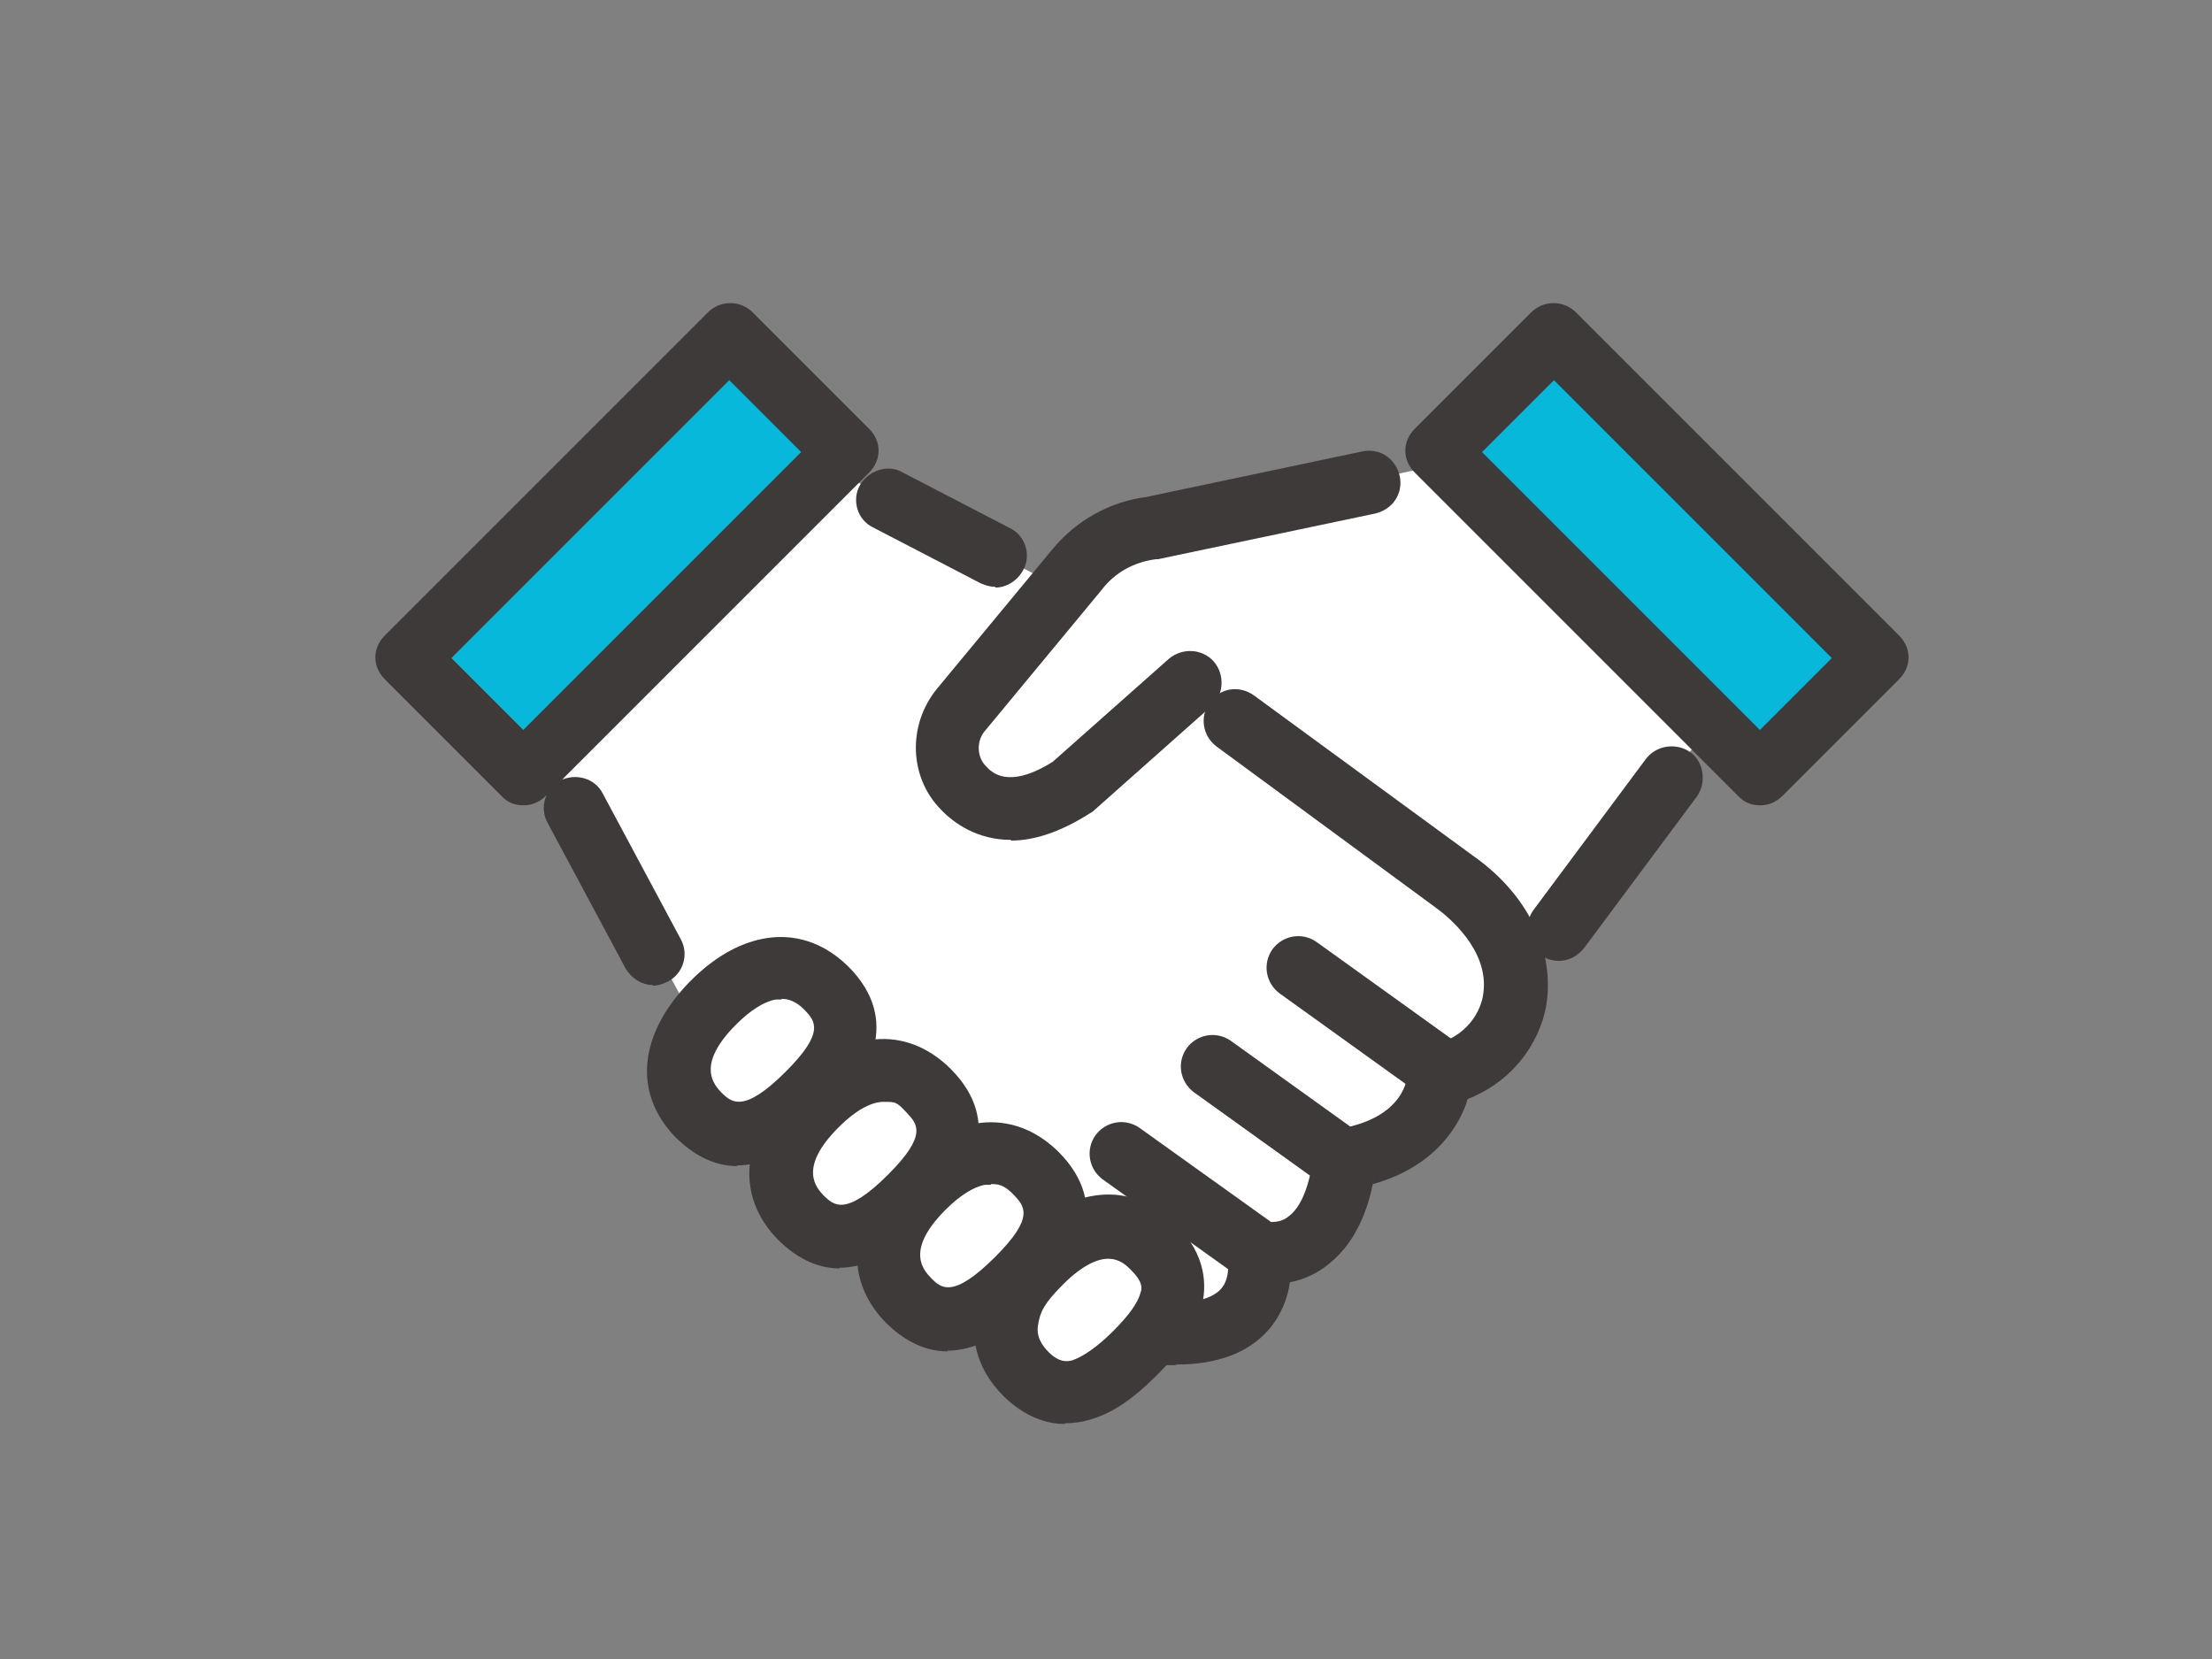 <?xml version="1.0" encoding="UTF-8"?>
<svg id="_レイヤー_1" data-name=" レイヤー 1" xmlns="http://www.w3.org/2000/svg" width="320" height="240" version="1.1" viewBox="0 0 320 240">
  <rect x="0" y="0" width="320" height="240" fill="#808080" stroke="none"/>
  <defs>
    <style>
      .cls-1 {
        fill: #3e3a39;
      }

      .cls-1, .cls-2, .cls-3 {
        stroke-width: 0px;
      }

      .cls-2 {
        fill: #fff;
      }

      .cls-3 {
        fill: #08b8da;
      }
    </style>
  </defs>
  <path class="cls-2" d="M69.2,90.1l31.5,58.1,66.5,44.6s13,2,14.8-11.6c0,0,12.8,1.5,12.4-13.5,0,0,12.2,2.1,13.8-12.1,0,0,13.6,1.1,12.6-17.4l33.6-41.8-35.1-31.5-57.1,12.2-8.6,8-53.4-27.7-30.9,32.5h0v.2Z"/>
  <path class="cls-1" d="M146.2,121.5c-4.8,0-8.2-2.4-10.1-4.4-4.6-4.7-4.8-12.2-.6-17.4l16.8-20.3c3.4-4.1,8.2-6.8,13.5-7.5l31.3-6.6c2.5-.5,4.8,1,5.4,3.6.5,2.5-1,4.8-3.6,5.4l-31.4,6.6h-.3c-3.1.4-5.9,1.9-7.8,4.4l-16.8,20.3c-1.4,1.5-1.3,3.9,0,5.2.9,1,3.3,3.4,9.7-.6l16.8-14.9c1.9-1.6,4.8-1.5,6.5.4,1.6,1.9,1.5,4.8-.4,6.5l-17,15.1c-.2.2-.3.2-.6.4-4.4,2.8-8.2,3.9-11.3,3.9h0Z"/>
  <g>
    <path class="cls-2" d="M119.6,143.1c5.2,5.2,2.4,10.3-2.7,15.3s-10.6,8.2-15.7,3.1-3-11.2,2.1-16.3c5.1-5.1,11.1-7.3,16.3-2.1h0Z"/>
    <path class="cls-1" d="M106.7,168.7c-3.7,0-6.6-1.9-8.8-4-6.4-6.4-5.6-15.1,2-22.8,3.4-3.4,6.9-5.4,10.5-6.1,3.1-.6,7.8-.4,12.3,4h0c7.9,7.9,2.9,16.2-2.7,21.7-5.2,5.2-9.7,7.1-13.4,7.1h0ZM113,144.6h-.8c-1.7.3-3.7,1.6-5.7,3.6-6,6-3.1,8.8-2.1,9.9,1.4,1.3,3.1,3.1,9.3-3.1,5.7-5.7,4.2-7.3,2.7-8.9s-.7-.7,0,0c-1.3-1.3-2.4-1.6-3.3-1.6h0Z"/>
  </g>
  <g>
    <path class="cls-2" d="M134.3,157.9c5.2,5.2,2.4,10.3-2.7,15.3s-10.6,8.2-15.7,3.1c-5.2-5.2-3-11.2,2.1-16.3,5.1-5.1,11.1-7.3,16.3-2.1h0Z"/>
    <path class="cls-1" d="M121.5,183.5c-3.7,0-6.6-1.9-8.8-4-6.4-6.4-5.6-15.1,2-22.8,7.7-7.7,16.3-8.5,22.8-2.1,7.9,7.9,2.9,16.2-2.7,21.7-5.2,5.2-9.7,7.1-13.4,7.1h0ZM127.8,159.4c-1.5,0-3.7.9-6.5,3.7-6,6-3.1,8.8-2.1,9.9,1.4,1.3,3.1,3.1,9.3-3.1,5.7-5.7,4.2-7.3,2.7-8.9s-1.6-1.6-3.3-1.6h0Z"/>
  </g>
  <g>
    <path class="cls-2" d="M149.8,169.8c5.2,5.2,2.4,10.3-2.7,15.3s-10.6,8.2-15.7,3.1c-5.2-5.2-3-11.2,2.1-16.3s11.1-7.3,16.3-2.1h0Z"/>
    <path class="cls-1" d="M137.1,195.5c-3.7,0-6.6-1.9-8.8-4-6.4-6.4-5.6-15.1,2-22.8,3.4-3.4,6.9-5.4,10.5-6.1,3.1-.6,7.8-.4,12.3,4,7.9,7.9,2.9,16.2-2.7,21.7-5.2,5.2-9.7,7.1-13.4,7.1h0ZM143.3,171.4h-.8c-1.7.3-3.7,1.6-5.7,3.6-6,6-3.1,8.8-2.1,9.9,1.4,1.4,3.1,3.1,9.3-3.1,5.7-5.7,4.2-7.3,2.7-8.9s-2.4-1.6-3.3-1.6h0Z"/>
  </g>
  <g>
    <path class="cls-2" d="M166.8,180.4c5.2,5.2,2.4,10.3-2.7,15.3s-10.6,8.2-15.7,3.1-3-11.2,2.1-16.3,11.1-7.3,16.3-2.1h0Z"/>
    <path class="cls-1" d="M154.1,206c-2.7,0-5.8-1-8.9-4-4.4-4.4-4.7-9.1-4-12.3.6-3.6,2.7-7.1,6.1-10.5,7.7-7.7,16.3-8.5,22.8-2.1h0c4.5,4.5,4.5,9,3.7,12.1s-2.8,6.1-6.4,9.7c-3.6,3.6-6.6,5.6-9.8,6.5-1,.3-2.3.5-3.6.5h0ZM160.3,182.1c-1.5,0-3.7.9-6.5,3.7s-3.3,4-3.6,5.7c-.2,1-.2,2.4,1.5,4.1,1.5,1.5,2.6,1.4,3.4,1.2,1.5-.5,3.6-1.9,5.9-4.2s3.6-4.1,4-5.6c.2-.6.4-1.5-1.4-3.3h0c-.6-.6-1.6-1.6-3.3-1.6h0Z"/>
  </g>
  <path class="cls-1" d="M170,197.5c-1,0-2.1,0-3.1-.2-2.5-.2-4.4-2.4-4.1-4.9s2.4-4.4,4.9-4.1c4.3.4,7.4-.2,8.9-1.8,1.5-1.6,1-4.4,1-4.4-.3-1.5,0-3,1.1-4,1-1.1,2.6-1.5,4-1.4,2.1.3,3.1-.2,3.8-.8,2.5-1.9,3.3-6.9,3.4-8.4.2-2.1,1.7-3.9,3.8-4.2,9.7-1.6,9.9-7.7,9.9-7.8,0-2.1,1.5-3.9,3.6-4.3,4.9-1.1,7.1-4.8,7.4-7.6.8-6.2-5.1-11-6.9-12.3l-31.7-23.3c-2-1.5-2.5-4.3-1-6.4s4.3-2.5,6.4-1l31.7,23.2c7.7,5.4,11.6,13.2,10.7,20.9-.6,5-4.1,11.4-11.5,14.3-.3,1.2-1,2.7-1.9,4.1-1.8,2.8-5.3,6.4-11.8,8.2-.7,3.4-2.3,8.3-6.3,11.5-1.7,1.4-3.6,2.3-5.7,2.7-.3,2.2-1.2,4.7-3.1,6.9-2.9,3.3-7.4,5-13.3,5h0Z"/>
  <path class="cls-1" d="M208.4,159.4c-.9,0-1.9-.2-2.7-.9l-20.6-14.8c-2-1.5-2.5-4.3-1-6.4,1.5-2,4.3-2.5,6.4-1l20.6,14.8c2,1.5,2.5,4.3,1,6.4-.9,1.3-2.3,1.9-3.7,1.9h0Z"/>
  <path class="cls-1" d="M194.9,172.9c-.9,0-1.9-.2-2.7-.9l-19.5-14c-2-1.5-2.5-4.3-1-6.4,1.5-2,4.3-2.5,6.4-1l19.5,14c2,1.5,2.5,4.3,1,6.4-.9,1.3-2.3,1.9-3.7,1.9h0Z"/>
  <path class="cls-1" d="M181.2,185.1c-.9,0-1.9-.2-2.7-.9l-19-13.6c-2-1.5-2.5-4.3-1-6.4,1.5-2,4.3-2.5,6.4-1l19,13.6c2,1.5,2.5,4.3,1,6.4-.9,1.3-2.3,1.9-3.7,1.9h0Z"/>
  <path class="cls-1" d="M94.5,142.5c-1.6,0-3.1-.9-4-2.4l-11.3-21.1c-1.2-2.2-.3-5,1.9-6.1s5-.3,6.1,1.9l11.3,21.1c1.2,2.2.3,5-1.9,6.1-.6.3-1.4.6-2.2.6h0Z"/>
  <path class="cls-1" d="M144,84.9c-.7,0-1.4-.2-2.1-.5l-15.6-8.1c-2.3-1.1-3.1-4-1.9-6.1s4-3.1,6.1-1.9l15.6,8.1c2.3,1.1,3.1,4,1.9,6.1-.8,1.5-2.4,2.5-4,2.5h0Z"/>
  <path class="cls-1" d="M225.5,139c-1,0-1.9-.3-2.7-.9-2-1.5-2.4-4.4-1-6.4l16.3-21.9c1.5-2,4.4-2.4,6.4-1s2.4,4.4,1,6.4l-16.3,21.9c-.9,1.2-2.3,1.9-3.6,1.9h0Z"/>
  <g>
    <rect class="cls-3" x="57.7" y="68.4" width="66" height="23.8" transform="translate(-30.2 87.6) rotate(-45)"/>
    <path class="cls-1" d="M75.7,116.5c-1.2,0-2.3-.4-3.2-1.4l-16.8-16.8c-.9-.9-1.4-2-1.4-3.2s.5-2.3,1.4-3.2l46.7-46.7c1.8-1.8,4.7-1.8,6.5,0l16.8,16.8c.9.9,1.4,2,1.4,3.2s-.5,2.3-1.4,3.2l-46.7,46.7c-.9.9-2,1.4-3.2,1.4ZM65.3,95.2l10.4,10.4,40.2-40.2-10.4-10.4s-40.2,40.2-40.2,40.2Z"/>
  </g>
  <g>
    <rect class="cls-3" x="227.9" y="47.3" width="23.8" height="66" transform="translate(13.5 193) rotate(-45)"/>
    <path class="cls-1" d="M254.6,116.5c-1.2,0-2.3-.4-3.2-1.4l-46.7-46.7c-.9-.9-1.4-2-1.4-3.2s.5-2.3,1.4-3.2l16.8-16.8c1.8-1.8,4.7-1.8,6.5,0l46.7,46.7c.9.9,1.4,2,1.4,3.2s-.5,2.3-1.4,3.2l-16.8,16.8c-.9.9-2,1.4-3.2,1.4h0ZM214.4,65.4l40.2,40.2,10.4-10.4-40.2-40.2-10.4,10.4h0Z"/>
  </g>
</svg>